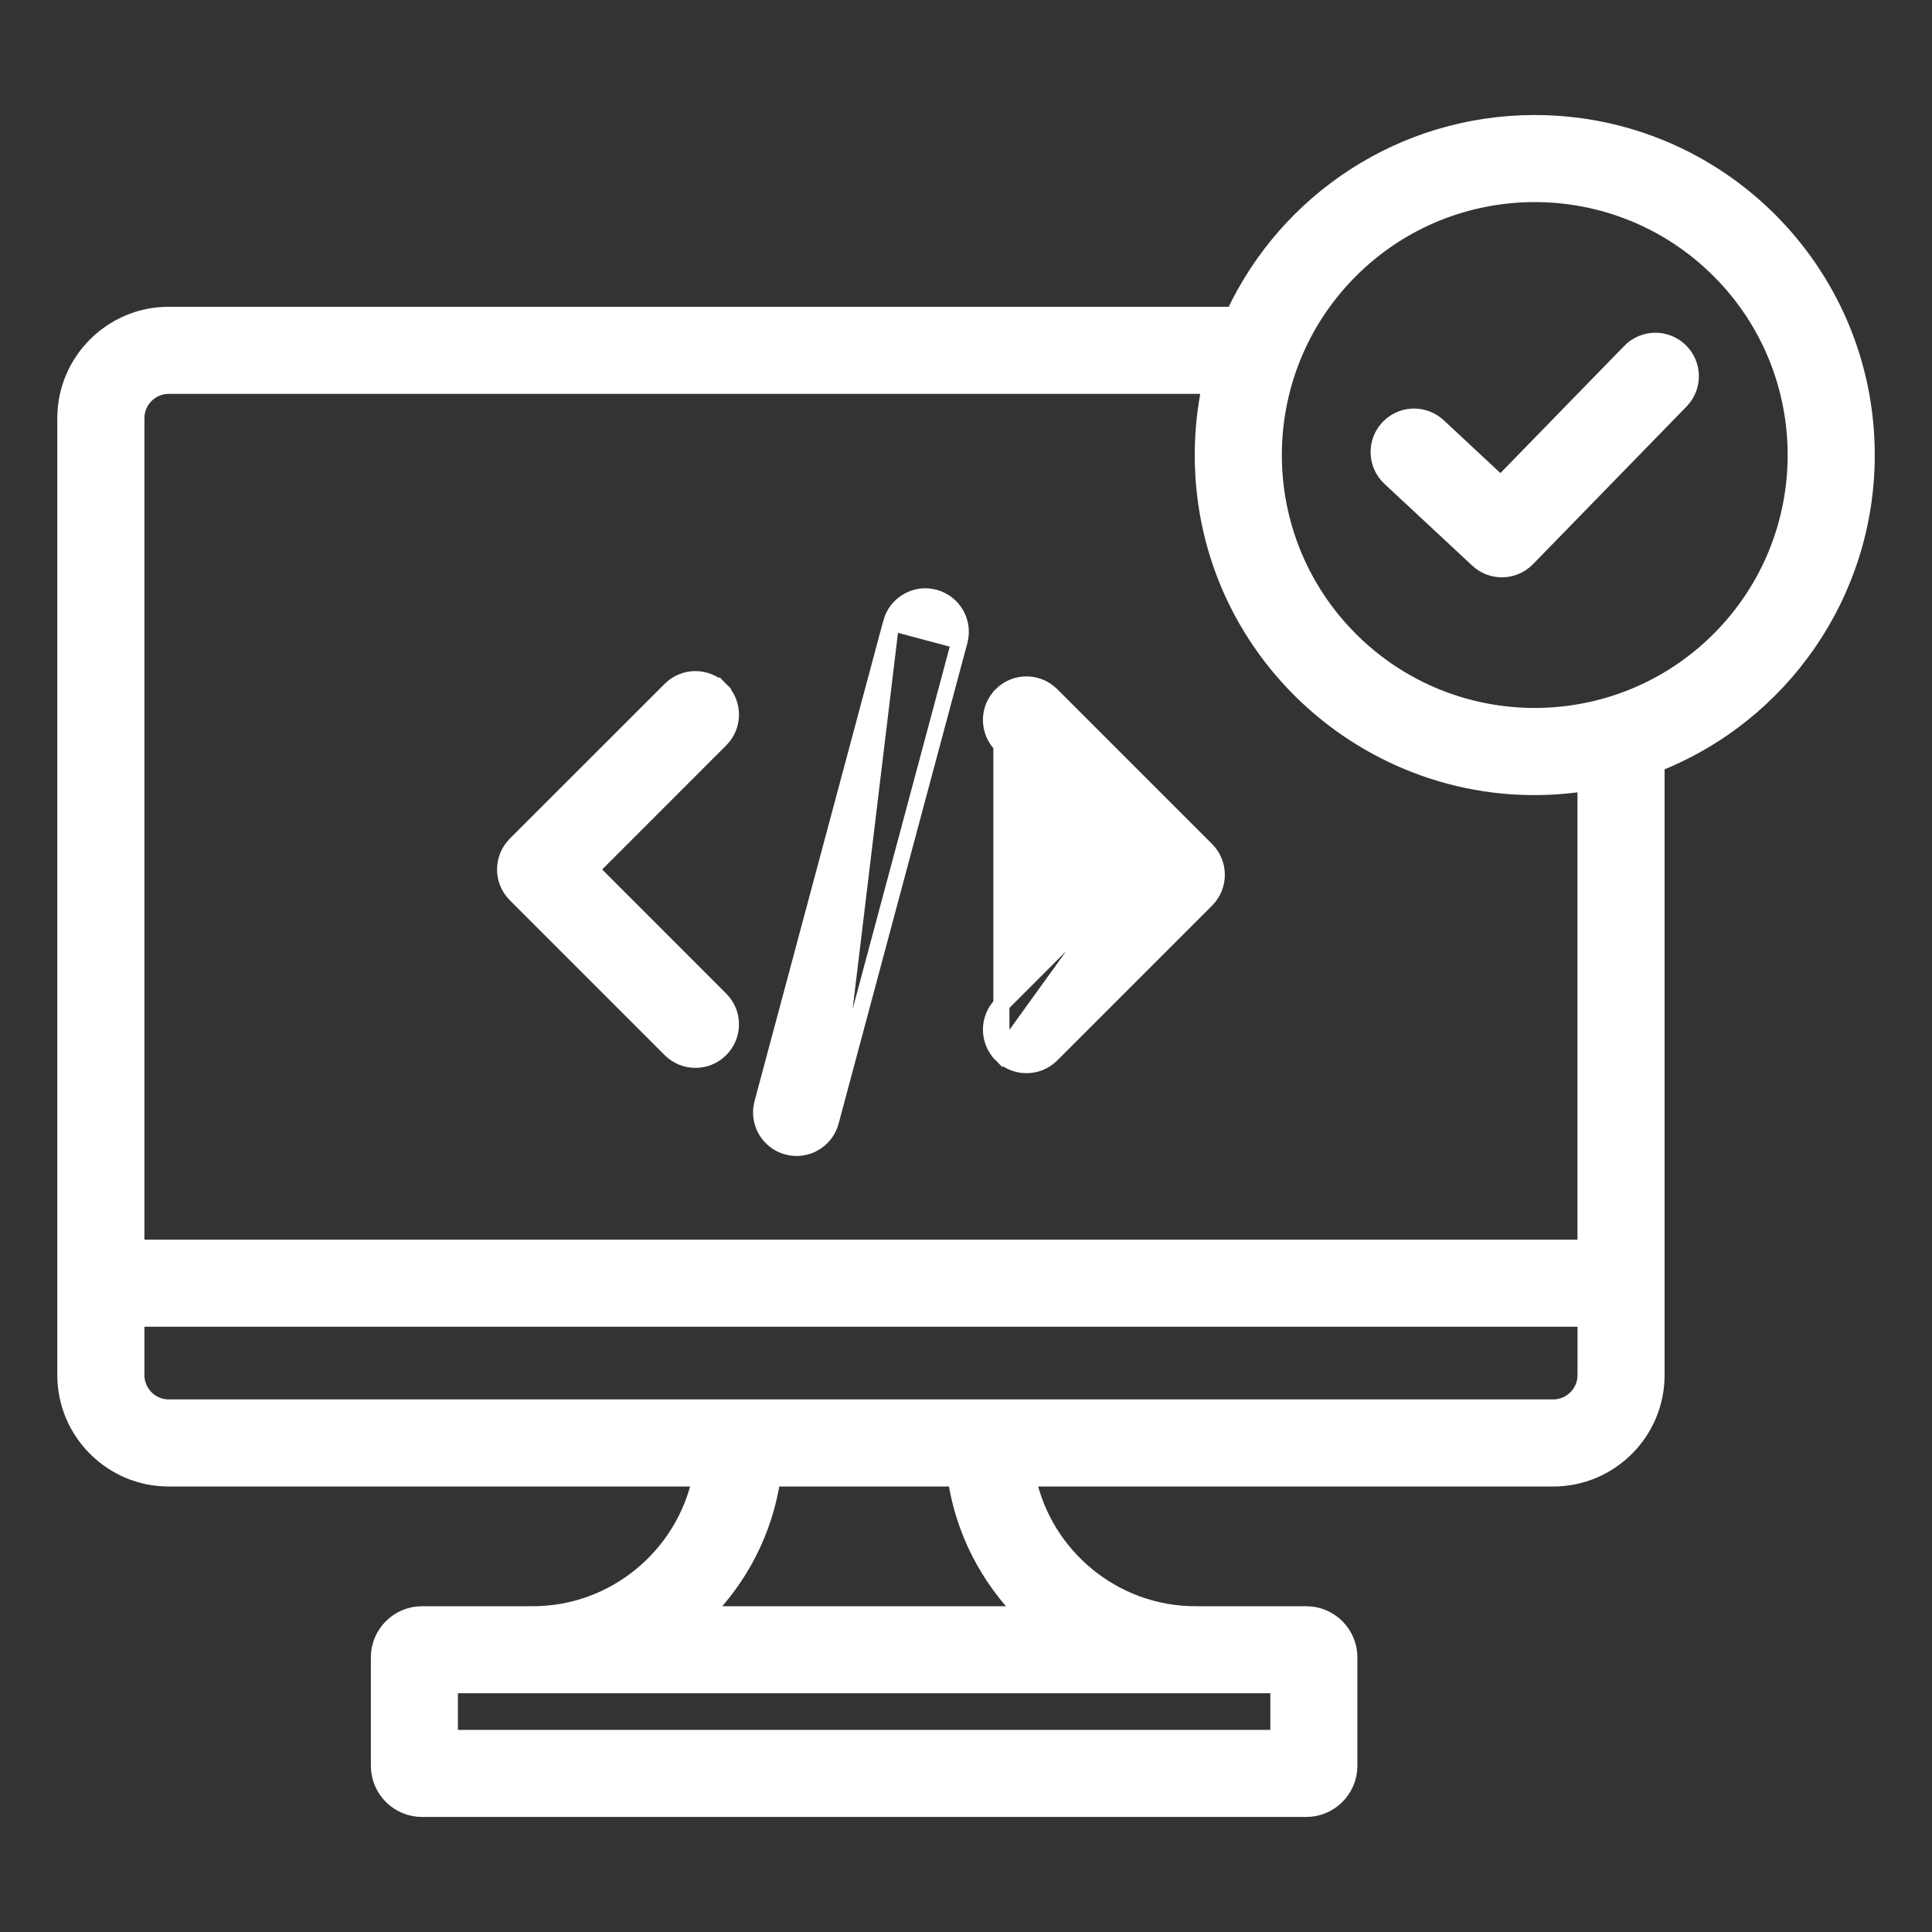 <svg width="48" height="48" viewBox="0 0 48 48" fill="none" xmlns="http://www.w3.org/2000/svg">
<rect x="0" y="0" width="48" height="48" fill="#333333" stroke="none"/>
<path d="M20.648 27.841L20.641 27.866C20.516 28.336 20.033 28.616 19.563 28.49C19.093 28.364 18.814 27.881 18.939 27.412L18.939 27.411L22.139 15.47L20.648 27.841ZM20.648 27.841L23.841 15.925L23.841 15.924M20.648 27.841L23.841 15.924M23.841 15.924C23.966 15.454 23.687 14.972 23.217 14.846C22.747 14.72 22.265 15 22.139 15.47L23.841 15.924ZM14.678 21.602L17.901 24.826C18.246 25.17 18.246 25.728 17.901 26.073C17.557 26.417 16.999 26.417 16.655 26.073C16.655 26.073 16.655 26.073 16.655 26.073L12.807 22.225C12.463 21.881 12.463 21.323 12.807 20.978C12.807 20.978 12.807 20.978 12.807 20.978L16.655 17.131C16.999 16.787 17.557 16.787 17.901 17.131L14.678 21.602ZM14.678 21.602L17.901 18.378C17.901 18.378 17.901 18.378 17.901 18.378C18.246 18.034 18.246 17.476 17.901 17.131L14.678 21.602ZM28.103 21.734L24.879 18.51C24.535 18.166 24.534 17.608 24.879 17.264C24.879 17.264 24.879 17.263 24.879 17.263M28.103 21.734L24.879 17.263M28.103 21.734L24.879 24.958C24.879 24.958 24.879 24.958 24.879 24.958C24.534 25.302 24.535 25.86 24.879 26.205L28.103 21.734ZM24.879 17.263C25.223 16.919 25.781 16.919 26.126 17.264C26.126 17.264 26.126 17.264 26.126 17.264L29.973 21.111C30.317 21.455 30.317 22.013 29.973 22.358C29.973 22.358 29.973 22.358 29.973 22.358L26.126 26.205C25.781 26.549 25.223 26.549 24.879 26.205L24.879 17.263ZM34.533 11.875L34.533 11.875L36.714 13.907L36.714 13.908C37.069 14.238 37.625 14.219 37.957 13.864C37.957 13.864 37.958 13.863 37.958 13.863L41.759 9.96L41.759 9.96C42.098 9.612 42.09 9.055 41.742 8.716C41.394 8.377 40.836 8.385 40.498 8.733L37.284 12.033L35.732 10.586L35.732 10.586C35.376 10.255 34.819 10.275 34.488 10.631C34.157 10.987 34.177 11.544 34.533 11.875ZM25.452 40.106H17.486C18.385 39.208 18.998 38.034 19.191 36.732H23.747C23.939 38.034 24.553 39.208 25.452 40.106ZM33.546 6.72C36.078 4.188 40.183 4.188 42.715 6.72C45.247 9.252 45.247 13.358 42.715 15.89C40.183 18.422 36.078 18.422 33.546 15.89C31.014 13.358 31.014 9.252 33.546 6.72ZM11.177 43.179V41.869H31.761V43.179H11.177ZM29.698 40.106C27.674 40.106 25.948 38.663 25.538 36.732H38.591C40.004 36.732 41.156 35.58 41.156 34.167V18.979C44.257 17.756 46.378 14.746 46.378 11.305C46.378 6.75 42.685 3.058 38.13 3.058C34.865 3.058 31.985 4.967 30.653 7.822H4.189C2.777 7.822 1.624 8.975 1.624 10.387V34.167C1.624 35.579 2.777 36.732 4.189 36.732H17.4C16.99 38.663 15.263 40.106 13.24 40.106H10.486C9.894 40.106 9.414 40.586 9.414 41.178V43.87C9.414 44.461 9.894 44.942 10.486 44.942H32.452C33.044 44.942 33.524 44.461 33.524 43.87V41.178C33.524 40.586 33.043 40.106 32.452 40.106H32.452H32.452H32.452H32.452H32.452H32.451H32.451H32.451H32.451H32.451H32.451H32.45H32.45H32.45H32.45H32.45H32.449H32.449H32.449H32.449H32.448H32.448H32.448H32.447H32.447H32.447H32.446H32.446H32.446H32.445H32.445H32.444H32.444H32.443H32.443H32.442H32.442H32.441H32.441H32.44H32.44H32.439H32.438H32.438H32.437H32.436H32.436H32.435H32.434H32.434H32.433H32.432H32.431H32.431H32.43H32.429H32.428H32.427H32.426H32.426H32.425H32.424H32.423H32.422H32.421H32.42H32.419H32.418H32.417H32.416H32.415H32.414H32.413H32.412H32.411H32.41H32.408H32.407H32.406H32.405H32.404H32.403H32.401H32.4H32.399H32.397H32.396H32.395H32.393H32.392H32.391H32.389H32.388H32.386H32.385H32.383H32.382H32.381H32.379H32.377H32.376H32.374H32.373H32.371H32.37H32.368H32.366H32.365H32.363H32.361H32.359H32.358H32.356H32.354H32.352H32.351H32.349H32.347H32.345H32.343H32.341H32.339H32.337H32.335H32.333H32.331H32.329H32.327H32.325H32.323H32.321H32.319H32.317H32.315H32.312H32.31H32.308H32.306H32.303H32.301H32.299H32.297H32.294H32.292H32.289H32.287H32.285H32.282H32.28H32.277H32.275H32.272H32.27H32.267H32.265H32.262H32.26H32.257H32.254H32.252H32.249H32.246H32.243H32.241H32.238H32.235H32.232H32.229H32.227H32.224H32.221H32.218H32.215H32.212H32.209H32.206H32.203H32.2H32.197H32.194H32.19H32.187H32.184H32.181H32.178H32.175H32.171H32.168H32.165H32.161H32.158H32.155H32.151H32.148H32.145H32.141H32.138H32.134H32.13H32.127H32.123H32.12H32.116H32.113H32.109H32.105H32.102H32.098H32.094H32.09H32.087H32.083H32.079H32.075H32.071H32.067H32.063H32.059H32.055H32.051H32.047H32.043H32.039H32.035H32.031H32.027H32.023H32.019H32.014H32.01H32.006H32.002H31.997H31.993H31.989H31.984H31.98H31.975H31.971H31.966H31.962H31.957H31.953H31.948H31.944H31.939H31.934H31.93H31.925H31.92H31.916H31.911H31.906H31.901H31.896H31.891H31.886H31.881H31.877H31.872H31.867H31.861H31.857H31.851H31.846H31.841H31.836H31.831H31.826H31.82H31.815H31.81H31.805H31.799H31.794H31.788H31.783H31.777H31.772H31.767H31.761H31.756H31.75H31.744H31.739H31.733H31.727H31.722H31.716H31.71H31.704H31.698H31.693H31.687H31.681H31.675H31.669H31.663H31.657H31.651H31.645H31.639H31.633H31.627H31.62H31.614H31.608H31.602H31.595H31.589H31.583H31.576H31.57H31.564H31.557H31.551H31.544H31.538H31.531H31.524H31.518H31.511H31.504H31.498H31.491H31.484H31.477H31.471H31.464H31.457H31.45H31.443H31.436H31.429H31.422H31.415H31.408H31.401H31.393H31.386H31.379H31.372H31.365H31.357H31.35H31.343H31.335H31.328H31.32H31.313H31.305H31.298H31.29H31.283H31.275H31.267H31.26H31.252H31.244H31.237H31.229H31.221H31.213H31.205H31.197H31.189H31.181H31.173H31.165H31.157H31.149H31.141H31.133H31.125H31.116H31.108H31.1H31.091H31.083H31.075H31.066H31.058H31.049H31.041H31.032H31.024H31.015H31.006H30.998H30.989H30.98H30.971H30.963H30.954H30.945H30.936H30.927H30.918H30.909H30.9H30.891H30.882H30.873H30.864H30.855H30.845H30.836H30.827H30.817H30.808H30.799H30.789H30.78H30.77H30.761H30.751H30.742H30.732H30.722H30.713H30.703H30.693H30.683H30.674H30.664H30.654H30.644H30.634H30.624H30.614H30.604H30.594H30.584H30.573H30.563H30.553H30.543H30.532H30.522H30.512H30.501H30.491H30.48H30.47H30.459H30.449H30.438H30.428H30.417H30.406H30.395H30.385H30.374H30.363H30.352H30.341H30.33H30.319H30.308H30.297H30.286H30.275H30.264H30.253H30.241H30.23H30.219H30.207H30.196H30.185H30.173H30.162H30.15H30.139H30.127H30.115H30.104H30.092H30.08H30.069H30.057H30.045H30.033H30.021H30.009H29.997H29.985H29.973H29.961H29.949H29.936H29.924H29.912H29.9H29.887H29.875H29.863H29.85H29.838H29.825H29.813H29.8H29.787H29.775H29.762H29.749H29.736H29.724H29.711H29.698ZM3.388 32.763H39.393V34.167C39.393 34.606 39.03 34.968 38.591 34.968H4.189C3.75 34.968 3.388 34.606 3.388 34.167V32.763ZM3.388 30.999V10.387C3.388 9.948 3.75 9.586 4.189 9.586H30.063C29.945 10.14 29.883 10.716 29.883 11.305C29.883 16.386 34.422 20.225 39.392 19.456V30.999H3.388Z" fill="white" stroke="white" stroke-width="0.4"/>
</svg>
